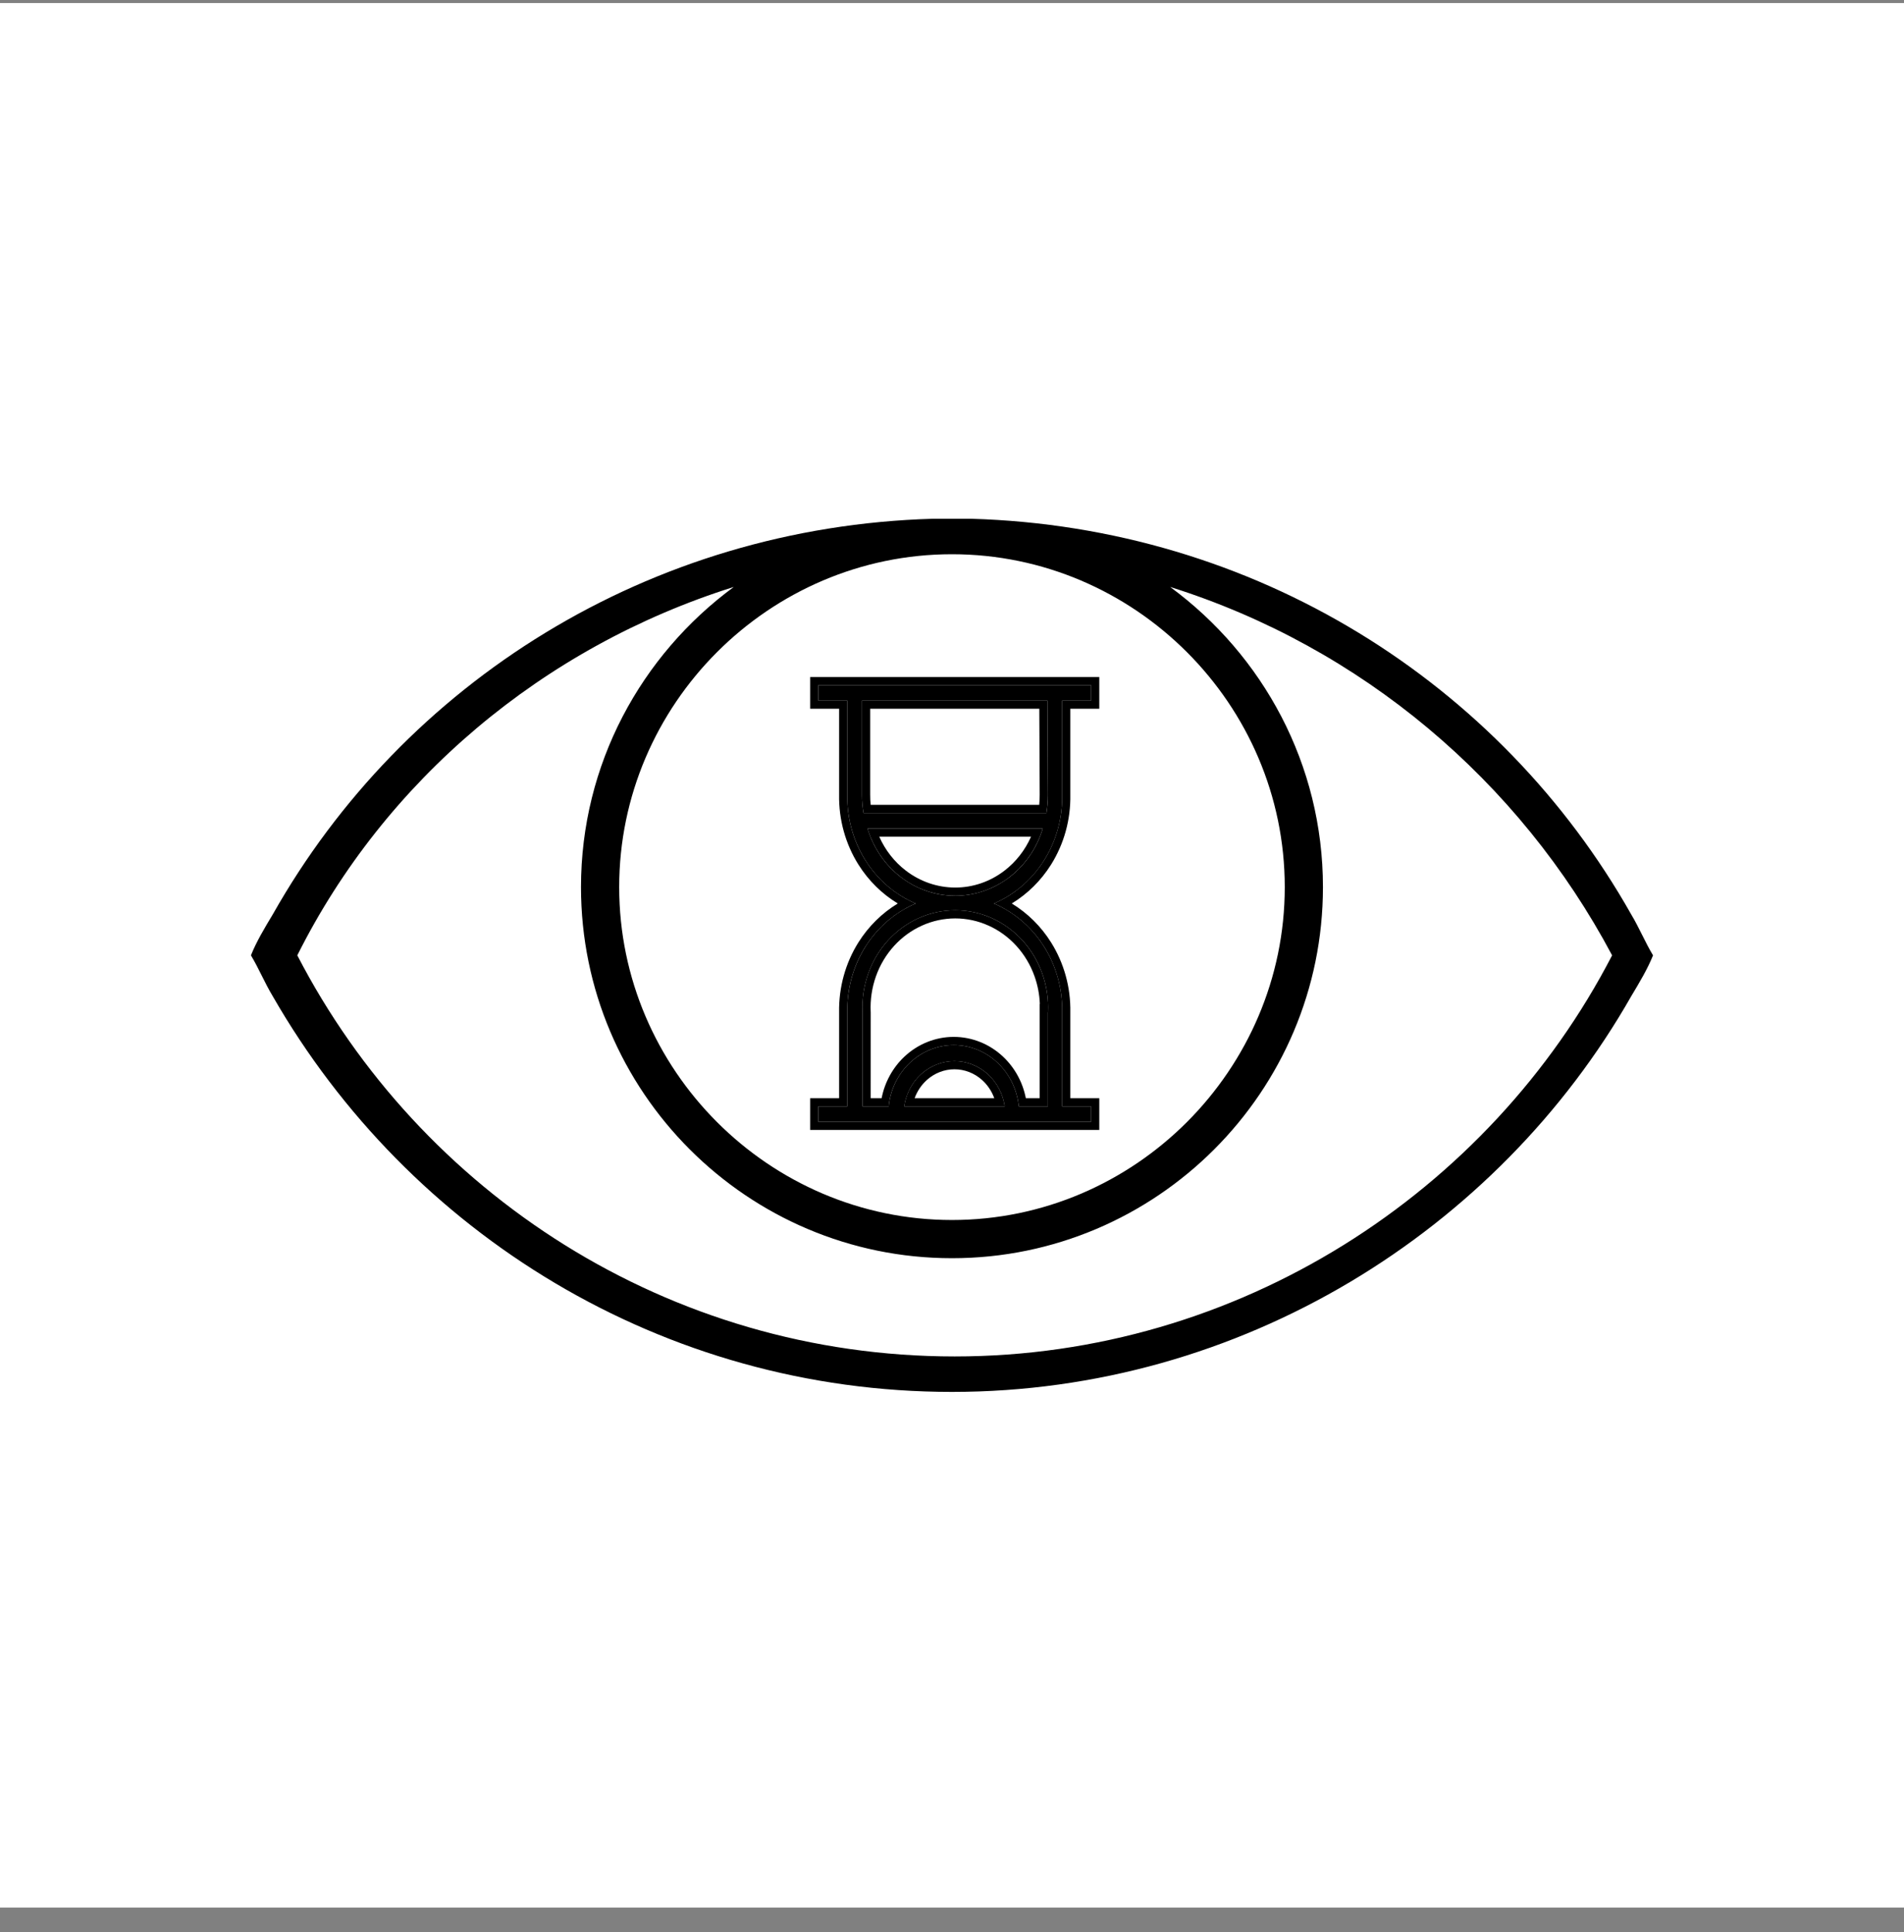<svg width="69" height="70" viewBox="0 0 69 70" fill="none" xmlns="http://www.w3.org/2000/svg">
<rect x="0" y="0" width="69" height="70" fill="#808080" stroke="none"/>
<rect width="69" height="69" transform="translate(0 0.11)" fill="white"/>
<path d="M34.499 50.427C44.978 50.427 54.27 44.595 59.114 36.093C59.41 35.599 59.707 35.105 59.905 34.611C59.608 34.116 59.41 33.622 59.114 33.128C54.369 24.725 45.472 19.09 35.191 18.794C34.993 18.794 34.697 18.794 34.499 18.794C34.301 18.794 34.005 18.794 33.807 18.794C23.526 19.09 14.63 24.725 9.885 33.128C9.588 33.622 9.291 34.116 9.094 34.611C9.39 35.105 9.588 35.599 9.885 36.093C14.827 44.694 24.021 50.427 34.499 50.427ZM34.499 20.079C41.122 20.079 46.559 25.516 46.559 32.139C46.559 38.762 41.122 44.199 34.499 44.199C27.876 44.199 22.439 38.762 22.439 32.139C22.439 25.516 27.876 20.079 34.499 20.079ZM26.591 21.265C23.23 23.737 21.055 27.691 21.055 32.139C21.055 39.553 27.085 45.583 34.499 45.583C41.913 45.583 47.943 39.553 47.943 32.139C47.943 27.691 45.769 23.737 42.407 21.265C49.327 23.44 55.061 28.284 58.422 34.611C53.973 43.211 44.879 49.142 34.598 49.142C24.218 49.142 15.223 43.211 10.774 34.611C13.938 28.284 19.671 23.44 26.591 21.265Z" fill="black"/>
<path d="M29.656 25.382H30.706V28.798C30.691 29.639 30.92 30.465 31.362 31.168C31.804 31.87 32.439 32.416 33.183 32.733C32.439 33.05 31.804 33.595 31.362 34.297C30.92 35 30.691 35.826 30.706 36.667V40.083H29.656V40.641H39.542V40.083H38.492V36.667C38.508 35.826 38.28 35 37.838 34.298C37.397 33.596 36.762 33.05 36.019 32.733C36.762 32.415 37.397 31.87 37.838 31.167C38.28 30.465 38.508 29.639 38.492 28.798V25.382H39.542V24.824H29.656V25.382ZM32.768 40.083C32.834 39.627 33.054 39.21 33.388 38.909C33.722 38.608 34.149 38.443 34.59 38.443C35.03 38.443 35.457 38.608 35.791 38.909C36.125 39.21 36.345 39.627 36.411 40.083H32.768ZM37.975 36.667V40.083H36.921C36.859 39.474 36.584 38.909 36.149 38.499C35.714 38.089 35.149 37.862 34.563 37.862C33.977 37.862 33.413 38.089 32.977 38.499C32.542 38.909 32.267 39.474 32.205 40.083H31.257V36.667C31.236 36.191 31.307 35.715 31.466 35.268C31.625 34.822 31.869 34.413 32.183 34.069C32.497 33.724 32.875 33.449 33.294 33.261C33.712 33.074 34.163 32.977 34.618 32.977C35.073 32.977 35.524 33.074 35.942 33.261C36.361 33.449 36.738 33.724 37.053 34.069C37.367 34.413 37.611 34.822 37.77 35.268C37.929 35.715 38 36.191 37.978 36.667H37.975ZM34.614 32.452C33.906 32.451 33.217 32.215 32.646 31.777C32.075 31.339 31.652 30.722 31.439 30.016H37.79C37.576 30.726 37.151 31.345 36.577 31.783C36.002 32.221 35.309 32.456 34.599 32.452H34.614ZM37.975 28.798C37.974 29.018 37.957 29.238 37.922 29.454H31.295C31.257 29.238 31.238 29.018 31.238 28.798V25.382H37.959L37.975 28.798Z" fill="black"/>
<path fill-rule="evenodd" clip-rule="evenodd" d="M29.359 25.678V24.527H39.838V25.678H38.788V28.795C38.804 29.692 38.561 30.574 38.089 31.325C37.725 31.904 37.237 32.386 36.666 32.732C37.237 33.079 37.725 33.56 38.089 34.14C38.561 34.891 38.804 35.773 38.788 36.669V39.786H39.838V40.937H29.359V39.786H30.409V36.669C30.394 35.772 30.638 34.89 31.11 34.139C31.475 33.56 31.963 33.079 32.535 32.732C31.963 32.386 31.475 31.905 31.11 31.325C30.638 30.574 30.394 29.692 30.409 28.795V25.678H29.359ZM30.706 28.798C30.691 29.639 30.919 30.465 31.361 31.167C31.734 31.759 32.242 32.239 32.838 32.565C32.95 32.626 33.065 32.682 33.183 32.732C33.065 32.782 32.95 32.838 32.838 32.9C32.242 33.226 31.734 33.706 31.361 34.297C30.919 34.999 30.691 35.825 30.706 36.667V40.083H29.656V40.641H39.541V40.083H38.492V36.667C38.507 35.826 38.279 35 37.838 34.297C37.466 33.706 36.958 33.226 36.363 32.9C36.251 32.838 36.136 32.782 36.018 32.732C36.136 32.682 36.251 32.626 36.363 32.565C36.958 32.239 37.466 31.758 37.838 31.167C38.279 30.465 38.507 29.639 38.492 28.798V25.381H39.541V24.824H29.656V25.381H30.706V28.798ZM34.614 32.452C35.319 32.452 36.006 32.218 36.576 31.783C37.069 31.407 37.452 30.898 37.686 30.312C37.724 30.215 37.759 30.116 37.789 30.016H31.438C31.469 30.116 31.503 30.215 31.542 30.312C31.776 30.894 32.157 31.401 32.646 31.777C33.213 32.211 33.896 32.447 34.598 32.451C34.597 32.451 34.598 32.451 34.598 32.451C34.603 32.451 34.609 32.452 34.614 32.452L34.598 32.451C34.603 32.451 34.609 32.452 34.614 32.452C34.614 32.452 34.614 32.452 34.614 32.452ZM34.614 32.155C35.253 32.156 35.877 31.944 36.396 31.547C36.814 31.228 37.147 30.803 37.364 30.312H31.864C32.081 30.8 32.411 31.223 32.827 31.541C33.346 31.94 33.973 32.154 34.614 32.155ZM34.614 32.155C34.614 32.155 34.614 32.155 34.614 32.155V32.155ZM31.238 28.798C31.238 29.018 31.257 29.238 31.295 29.454H37.921C37.956 29.237 37.974 29.018 37.974 28.798L37.959 25.381H31.238V28.798ZM31.535 25.678H37.664L37.678 28.798C37.678 28.797 37.678 28.798 37.678 28.798C37.678 28.918 37.672 29.038 37.661 29.158H31.553C31.54 29.038 31.534 28.919 31.535 28.798V25.678ZM37.978 36.667C38 36.19 37.929 35.715 37.77 35.268C37.61 34.821 37.366 34.413 37.052 34.068C36.738 33.723 36.36 33.449 35.942 33.261C35.523 33.073 35.073 32.977 34.617 32.977C34.162 32.977 33.712 33.073 33.293 33.261C32.875 33.449 32.497 33.723 32.183 34.068C31.869 34.413 31.625 34.821 31.465 35.268C31.306 35.715 31.235 36.19 31.257 36.667V40.083H32.205C32.266 39.473 32.541 38.909 32.977 38.499C33.412 38.089 33.977 37.862 34.563 37.862C35.148 37.862 35.713 38.089 36.149 38.499C36.584 38.909 36.859 39.473 36.921 40.083H37.974V36.667H37.978ZM37.678 39.786V36.37H37.683C37.67 36.028 37.605 35.689 37.49 35.367C37.344 34.957 37.12 34.583 36.833 34.268C36.546 33.953 36.201 33.702 35.82 33.532C35.44 33.361 35.031 33.273 34.617 33.273C34.204 33.273 33.795 33.361 33.415 33.532C33.034 33.702 32.689 33.953 32.402 34.268C32.115 34.583 31.891 34.957 31.745 35.367C31.599 35.778 31.533 36.215 31.553 36.653L31.554 36.667L31.553 39.786H31.949C32.063 39.21 32.349 38.682 32.773 38.283C33.263 37.822 33.9 37.565 34.563 37.565C35.226 37.565 35.863 37.822 36.352 38.283C36.776 38.682 37.063 39.21 37.176 39.786H37.678ZM32.767 40.083H36.411C36.397 39.982 36.374 39.883 36.345 39.786C36.242 39.448 36.051 39.143 35.791 38.909C35.456 38.608 35.03 38.442 34.589 38.442C34.148 38.442 33.722 38.608 33.388 38.909C33.127 39.143 32.936 39.448 32.833 39.786C32.804 39.883 32.782 39.982 32.767 40.083ZM33.146 39.786H36.032C35.94 39.533 35.789 39.307 35.592 39.129C35.311 38.876 34.955 38.739 34.589 38.739C34.223 38.739 33.867 38.876 33.586 39.129C33.389 39.307 33.238 39.533 33.146 39.786Z" fill="black"/>
</svg>
